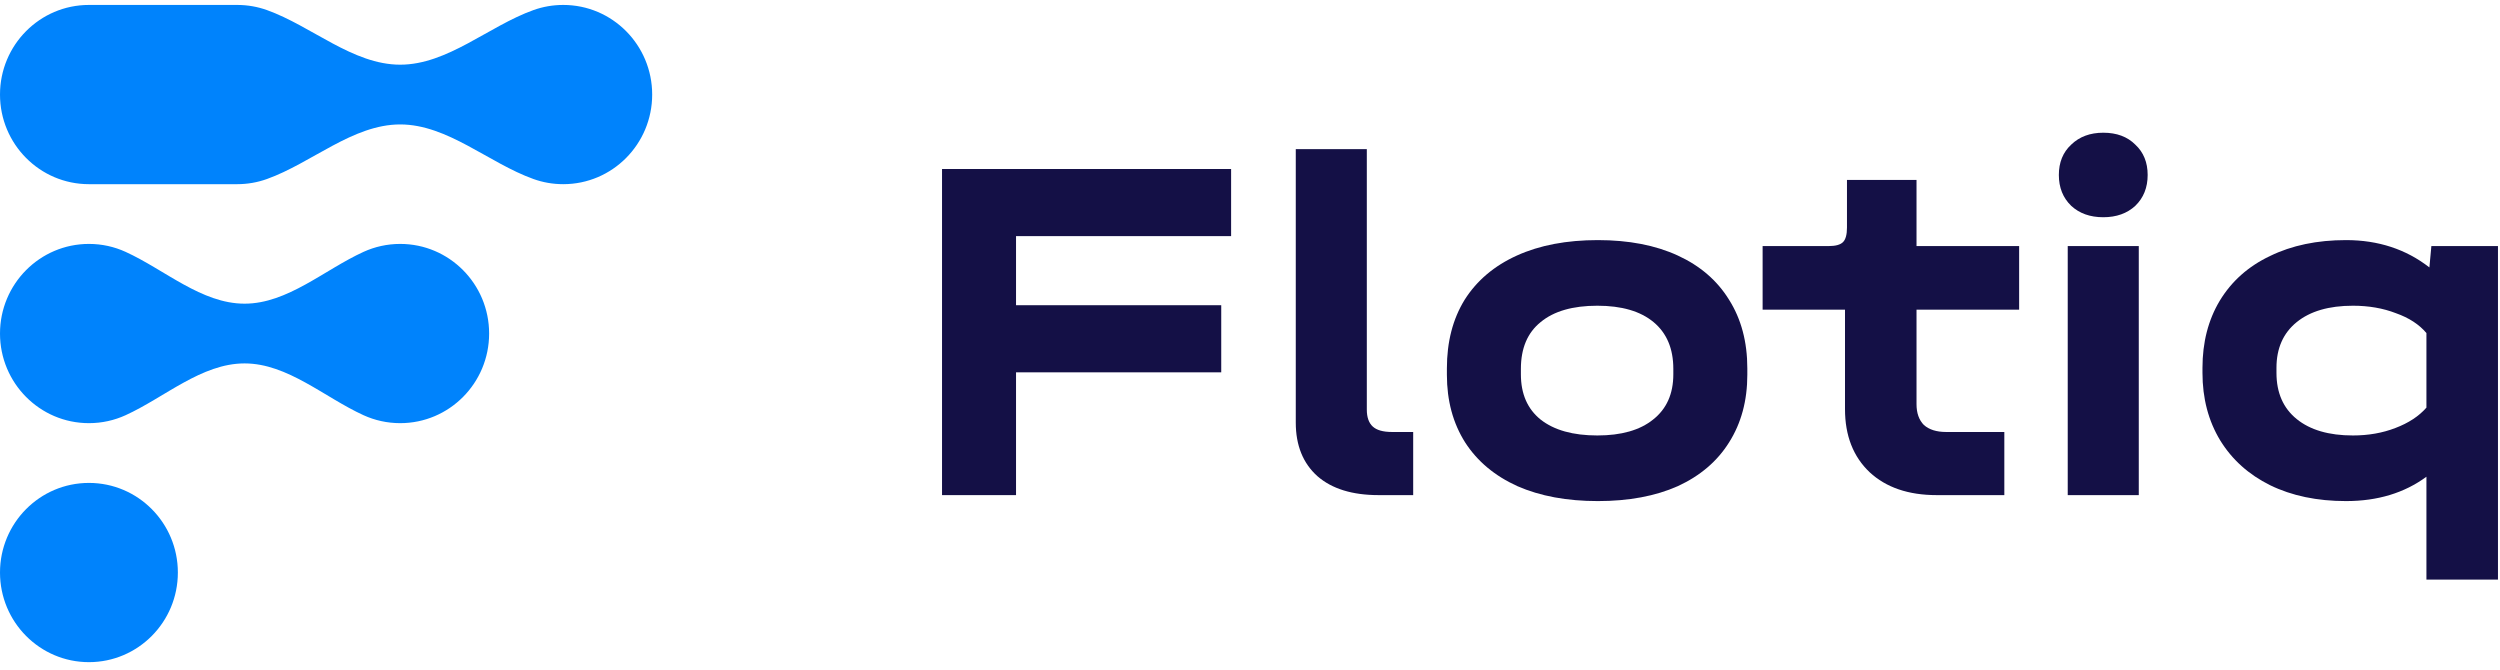 <?xml version="1.0" encoding="UTF-8"?>
<svg xmlns="http://www.w3.org/2000/svg" width="194" height="52" viewBox="0 0 194 52" fill="none">
  <path d="M95.534 13.115V18.323H78.844V23.685H94.768V28.893H78.844V38.421H73.102V13.115H95.534Z" fill="#141046"></path>
  <path d="M106.983 38.421C104.942 38.421 103.36 37.933 102.237 36.956C101.114 35.953 100.552 34.564 100.552 32.789V11.572H106.065V31.786C106.065 32.378 106.218 32.815 106.524 33.098C106.83 33.381 107.328 33.522 108.017 33.522H109.663V38.421H106.983Z" fill="#141046"></path>
  <path d="M123.993 38.884C121.594 38.884 119.514 38.498 117.753 37.727C115.992 36.93 114.64 35.798 113.695 34.332C112.751 32.841 112.279 31.092 112.279 29.086V28.584C112.279 26.527 112.738 24.753 113.657 23.261C114.601 21.769 115.954 20.625 117.715 19.828C119.476 19.03 121.568 18.632 123.993 18.632C126.392 18.632 128.459 19.03 130.194 19.828C131.929 20.625 133.257 21.769 134.175 23.261C135.119 24.753 135.592 26.527 135.592 28.584V29.086C135.592 31.092 135.119 32.841 134.175 34.332C133.257 35.798 131.929 36.93 130.194 37.727C128.459 38.498 126.392 38.884 123.993 38.884ZM123.954 33.792C125.817 33.792 127.259 33.381 128.28 32.558C129.326 31.735 129.85 30.565 129.85 29.047V28.623C129.85 27.054 129.339 25.846 128.318 24.997C127.298 24.148 125.843 23.724 123.954 23.724C122.04 23.724 120.573 24.148 119.552 24.997C118.531 25.82 118.021 27.029 118.021 28.623V29.047C118.021 30.565 118.531 31.735 119.552 32.558C120.599 33.381 122.066 33.792 123.954 33.792Z" fill="#141046"></path>
  <path d="M148.722 24.032V31.362C148.722 32.056 148.914 32.596 149.297 32.982C149.705 33.342 150.279 33.522 151.019 33.522H155.536V38.421H150.292C148.097 38.421 146.362 37.83 145.086 36.647C143.81 35.438 143.172 33.805 143.172 31.748V24.032H136.779V19.095H141.908C142.444 19.095 142.814 18.992 143.019 18.786C143.223 18.58 143.325 18.207 143.325 17.667V13.964H148.722V19.095H156.685V24.032H148.722Z" fill="#141046"></path>
  <path d="M165.969 19.095V38.421H160.456V19.095H165.969ZM163.213 16.857C162.192 16.857 161.362 16.561 160.724 15.97C160.086 15.353 159.767 14.556 159.767 13.578C159.767 12.601 160.086 11.817 160.724 11.225C161.362 10.608 162.192 10.299 163.213 10.299C164.259 10.299 165.088 10.608 165.701 11.225C166.339 11.817 166.658 12.601 166.658 13.578C166.658 14.556 166.339 15.353 165.701 15.97C165.063 16.561 164.233 16.857 163.213 16.857Z" fill="#141046"></path>
  <path d="M193.842 19.095V44.979H188.291V36.994C186.581 38.254 184.501 38.884 182.052 38.884C179.806 38.884 177.841 38.473 176.156 37.65C174.498 36.827 173.209 35.67 172.29 34.178C171.371 32.661 170.912 30.912 170.912 28.932V28.546C170.912 26.566 171.359 24.83 172.252 23.338C173.171 21.821 174.472 20.663 176.156 19.866C177.841 19.043 179.806 18.632 182.052 18.632C184.553 18.632 186.709 19.339 188.521 20.753L188.674 19.095H193.842ZM182.587 33.792C183.787 33.792 184.884 33.599 185.88 33.214C186.9 32.828 187.704 32.301 188.291 31.632V25.846C187.73 25.177 186.939 24.663 185.918 24.302C184.923 23.917 183.812 23.724 182.587 23.724C180.724 23.724 179.27 24.148 178.224 24.997C177.177 25.846 176.654 27.029 176.654 28.546V28.932C176.654 30.475 177.177 31.671 178.224 32.519C179.27 33.368 180.724 33.792 182.587 33.792Z" fill="#141046"></path>
  <path fill-rule="evenodd" clip-rule="evenodd" d="M0 7.337C0 3.496 3.09 0.383 6.901 0.383L18.403 0.383C19.213 0.383 19.989 0.523 20.711 0.781C24.181 2.022 27.373 5.019 31.055 5.019C34.737 5.019 37.929 2.022 41.4 0.781C42.121 0.523 42.898 0.383 43.708 0.383C47.519 0.383 50.609 3.496 50.609 7.337C50.609 11.178 47.519 14.292 43.708 14.292C42.898 14.292 42.121 14.152 41.4 13.893C37.929 12.653 34.737 9.656 31.055 9.656C27.373 9.656 24.181 12.653 20.711 13.893C19.989 14.152 19.213 14.292 18.403 14.292H6.901C3.09 14.292 0 11.178 0 7.337ZM2.8081e-05 25.883C2.8081e-05 22.042 3.09 18.928 6.901 18.928C7.914 18.928 8.876 19.148 9.742 19.543C12.783 20.929 15.641 23.565 18.978 23.565C22.316 23.565 25.173 20.929 28.214 19.543C29.081 19.148 30.043 18.928 31.055 18.928C34.867 18.928 37.956 22.042 37.956 25.883C37.956 29.724 34.867 32.837 31.055 32.837C30.043 32.837 29.081 32.617 28.214 32.222C25.173 30.836 22.316 28.201 18.978 28.201C15.641 28.201 12.783 30.836 9.742 32.222C8.876 32.617 7.914 32.837 6.901 32.837C3.09 32.837 2.8081e-05 29.724 2.8081e-05 25.883ZM6.901 37.474C3.09 37.474 2.8081e-05 40.587 2.8081e-05 44.428C2.8081e-05 48.269 3.09 51.383 6.901 51.383C10.713 51.383 13.802 48.269 13.802 44.428C13.802 40.587 10.713 37.474 6.901 37.474Z" fill="#0083FC"></path>
</svg>
